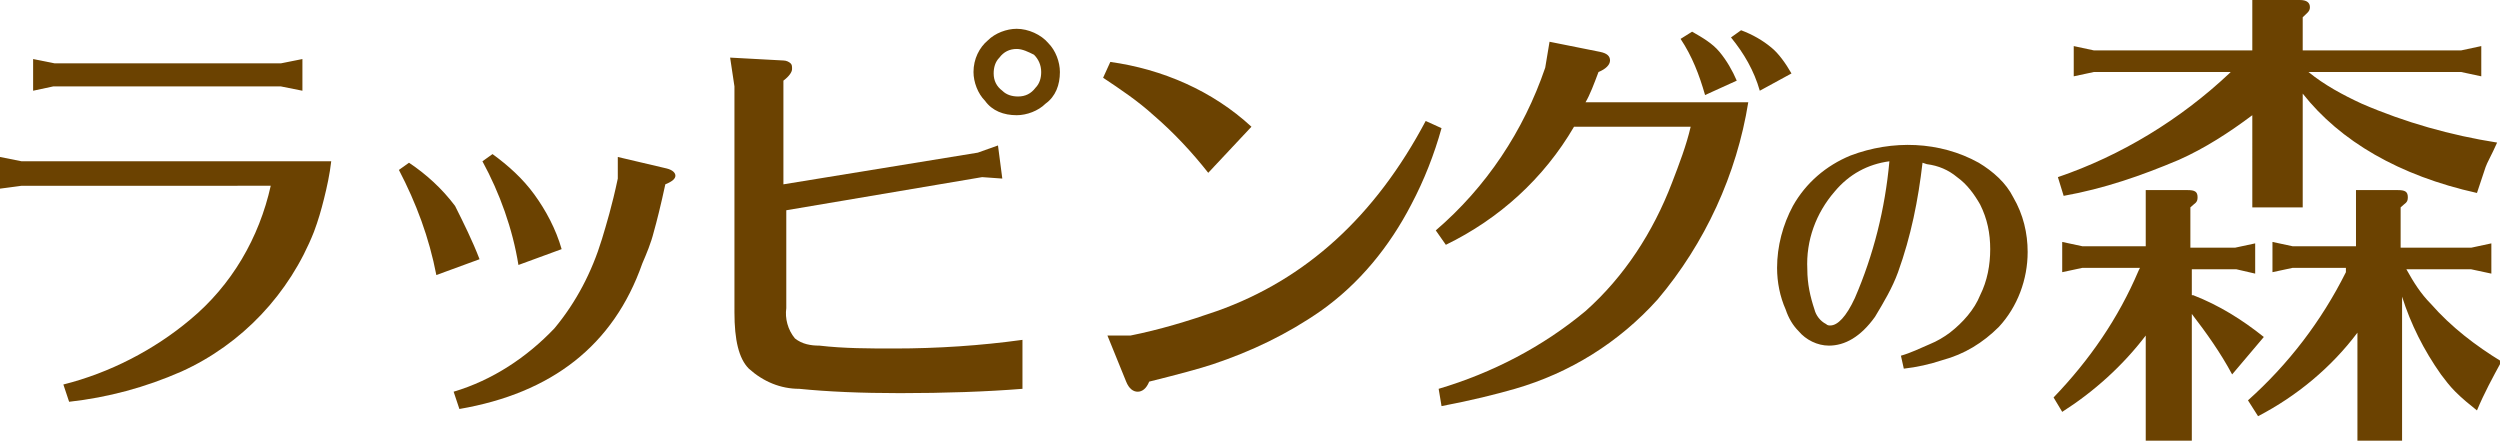 <?xml version="1.0" encoding="utf-8"?>
<!-- Generator: Adobe Illustrator 26.0.1, SVG Export Plug-In . SVG Version: 6.00 Build 0)  -->
<svg version="1.1" id="レイヤー_1" xmlns="http://www.w3.org/2000/svg" xmlns:xlink="http://www.w3.org/1999/xlink" x="0px"
	 y="0px" viewBox="0 0 173.6 30.6" style="enable-background:new 0 0 173.6 30.6;" xml:space="preserve">
<style type="text/css">
	.st0{fill:#6B4201;}
</style>
<path class="st0" d="M23,11.2c-0.1,0.9-0.3,1.8-0.5,2.6c-0.2,0.8-0.4,1.5-0.7,2.3c-1.7,4.3-5,7.8-9.2,9.7c-2.5,1.1-5.1,1.8-7.8,2.1
	l-0.4-1.2c3.2-0.8,6.3-2.4,8.8-4.5c2.9-2.4,4.8-5.7,5.6-9.3H1.5L0,13.1v-2.2l1.5,0.3H23z M19.5,4.4L21,4.1v2.2L19.5,6H3.7L2.3,6.3
	V4.1l1.5,0.3H19.5z"/>
<path class="st0" d="M33.3,18l-3,1.1c-0.5-2.6-1.4-5-2.6-7.3l0.7-0.5c1.2,0.8,2.3,1.8,3.2,3C32.2,15.5,32.8,16.7,33.3,18z
	 M31.9,28.4l-0.4-1.2c2.7-0.8,5.1-2.4,7-4.4c1.5-1.8,2.6-3.9,3.3-6.2c0.3-1,0.7-2.3,1.1-4.2v-1.5l3.4,0.8c0.4,0.1,0.6,0.3,0.6,0.5
	s-0.2,0.4-0.7,0.6c-0.3,1.4-0.6,2.6-0.8,3.3c-0.2,0.8-0.5,1.5-0.8,2.2C42.6,24,38.3,27.3,31.9,28.4z M39,17.3l-3,1.1
	c-0.4-2.5-1.3-5-2.5-7.2l0.7-0.5c1.1,0.8,2.1,1.7,2.9,2.8C37.9,14.6,38.6,15.9,39,17.3z"/>
<path class="st0" d="M54.6,14.6v6.8c-0.1,0.7,0.1,1.5,0.6,2.1c0.5,0.4,1.1,0.5,1.7,0.5c1.7,0.2,3.5,0.2,5.2,0.2c3,0,6-0.2,8.9-0.6
	V27c-2.5,0.2-5.4,0.3-8.5,0.3c-2.7,0-5-0.1-7-0.3c-1.3,0-2.5-0.5-3.5-1.4c-0.7-0.7-1-2-1-3.9V6l-0.3-2l3.7,0.2
	c0.2,0,0.4,0.1,0.5,0.2c0.1,0.1,0.1,0.2,0.1,0.4c0,0.2-0.2,0.5-0.6,0.8v7.2l13.5-2.2l1.4-0.5l0.3,2.3l-1.4-0.1L54.6,14.6z M70.6,2
	c0.8,0,1.7,0.4,2.2,1c0.5,0.5,0.8,1.3,0.8,2c0,0.9-0.3,1.7-1,2.2c-0.5,0.5-1.3,0.8-2,0.8c-0.9,0-1.7-0.3-2.2-1
	c-0.5-0.5-0.8-1.3-0.8-2c0-0.9,0.4-1.7,1-2.2C69.1,2.3,69.9,2,70.6,2L70.6,2z M70.6,3.4c-0.5,0-0.9,0.2-1.2,0.6
	C69.1,4.3,69,4.7,69,5.1c0,0.5,0.2,0.9,0.6,1.2c0.3,0.3,0.7,0.4,1.1,0.4c0.5,0,0.9-0.2,1.2-0.6c0.3-0.3,0.4-0.7,0.4-1.1
	c0-0.5-0.2-0.9-0.5-1.2C71.4,3.6,71,3.4,70.6,3.4z"/>
<path class="st0" d="M77.1,4.3c3.6,0.5,7.1,2,9.8,4.5l-3,3.2c-1.1-1.4-2.4-2.8-3.8-4C79,7,77.8,6.2,76.6,5.4L77.1,4.3z M79.8,26.5
	c-0.2,0.5-0.5,0.7-0.8,0.7s-0.6-0.2-0.8-0.7l-1.3-3.2l1.6,0c2-0.4,4-1,6-1.7C90.7,19.4,95.5,15,99,8.4l1.1,0.5
	c-0.5,1.8-1.2,3.6-2.1,5.3c-1.5,2.9-3.6,5.5-6.3,7.4c-2.3,1.6-4.8,2.8-7.5,3.7C83.3,25.6,81.8,26,79.8,26.5z"/>
<path class="st0" d="M110.1,7.1h11.3c-0.8,5-3,9.8-6.3,13.7c-2.7,3-6.1,5.1-9.9,6.2c-1.4,0.4-3,0.8-5.1,1.2L99.9,27
	c3.7-1.1,7.2-2.9,10.2-5.4c2.7-2.4,4.7-5.5,6-8.9c0.5-1.3,1-2.6,1.3-3.9h-8.1c-2.1,3.6-5.2,6.4-8.9,8.2l-0.7-1
	c3.5-3,6.1-6.9,7.6-11.3l0.3-1.8l3.5,0.7c0.5,0.1,0.7,0.3,0.7,0.6s-0.3,0.6-0.8,0.8C110.7,5.8,110.4,6.6,110.1,7.1z M116.7,2.7
	l0.8-0.5c0.7,0.4,1.4,0.8,1.9,1.4c0.5,0.6,0.9,1.3,1.2,2l-2.2,1C118,5.2,117.5,3.9,116.7,2.7z M124.4,5.1l-2.2,1.2
	c-0.4-1.4-1.1-2.6-2-3.7l0.7-0.5c0.8,0.3,1.5,0.7,2.1,1.2C123.5,3.7,124,4.4,124.4,5.1z"/>
<path class="st0" d="M133.5,11.3c-0.3,2.6-0.8,5.1-1.7,7.6c-0.4,1.1-1,2.1-1.6,3.1c-1,1.4-2.1,2-3.2,2c-0.8,0-1.6-0.4-2.1-1
	c-0.4-0.4-0.7-0.9-0.9-1.5c-0.4-0.9-0.6-1.9-0.6-2.9c0-1.5,0.4-3,1.1-4.3c0.9-1.6,2.3-2.8,4-3.5c2.9-1.1,6.2-1,8.9,0.5
	c1,0.6,1.9,1.4,2.4,2.4c0.7,1.2,1,2.5,1,3.8c0,1.9-0.7,3.8-2,5.2c-1.1,1.1-2.4,1.9-3.9,2.3c-0.9,0.3-1.8,0.5-2.7,0.6l-0.2-0.9
	c0.7-0.2,1.3-0.5,2-0.8c0.5-0.2,1-0.5,1.4-0.8c0.9-0.7,1.7-1.6,2.1-2.6c0.5-1,0.7-2.1,0.7-3.2c0-1.1-0.2-2.1-0.7-3.1
	c-0.4-0.7-0.9-1.4-1.6-1.9c-0.6-0.5-1.3-0.8-2.1-0.9L133.5,11.3z M131.2,11.2c-1.5,0.2-2.8,0.9-3.8,2.1c-1.3,1.5-2,3.4-1.9,5.4
	c0,1,0.2,1.9,0.5,2.8c0.1,0.4,0.4,0.8,0.8,1c0.1,0.1,0.2,0.1,0.3,0.1c0.5,0,1.1-0.6,1.7-1.9C130.1,17.7,130.9,14.5,131.2,11.2
	L131.2,11.2z"/>
<path class="st0" d="M148.6,18.6h-4l-1.4,0.3v-2.1l1.4,0.3h4.4v-3.9h2.9c0.5,0,0.7,0.1,0.7,0.5s-0.2,0.4-0.5,0.7v2.8h3.1l1.4-0.3
	v2.1l-1.3-0.3h-3.1v1.8h0.1c1.8,0.7,3.4,1.7,4.9,2.9l-2.2,2.6c-0.8-1.5-1.8-2.9-2.8-4.2v8.9H149v-7.4c-1.6,2.1-3.6,3.9-5.8,5.3
	l-0.6-1c2.5-2.6,4.5-5.5,5.9-8.8L148.6,18.6z M154.9,5h-9.5L144,5.3V3.2l1.4,0.3h11V0h3.3c0.5,0,0.7,0.2,0.7,0.5s-0.2,0.4-0.5,0.7
	v2.3h11l1.4-0.3v2.1l-1.4-0.3h-10.6c1.1,0.9,2.4,1.6,3.7,2.2c3,1.3,6.2,2.2,9.4,2.7c-0.4,0.9-0.7,1.4-0.8,1.7s-0.3,0.9-0.6,1.8
	c-5.4-1.2-9.5-3.6-12.1-6.9v7.9h-3.5V8c-1.6,1.2-3.3,2.3-5.1,3.1c-2.6,1.1-5.2,2-8,2.5l-0.4-1.3c4.4-1.5,8.5-4,11.9-7.2L154.9,5z
	 M162.9,18.6h-3.7l-1.4,0.3v-2.1l1.4,0.3h4.4v-3.9h2.9c0.5,0,0.7,0.1,0.7,0.5s-0.2,0.4-0.5,0.7v2.8h4.9l1.4-0.3v2.1l-1.4-0.3h-4.5
	c0.5,0.9,1,1.7,1.7,2.4c1.4,1.6,3.1,2.9,4.9,4c-0.6,1.1-1.2,2.2-1.7,3.4c-0.5-0.4-1-0.8-1.5-1.3c-0.4-0.4-0.7-0.8-1-1.2
	c-1.2-1.7-2.1-3.5-2.7-5.4v10.2h-3.1v-7.7c-1.8,2.4-4.2,4.4-6.9,5.8l-0.7-1.1c2.8-2.5,5.1-5.5,6.8-8.9L162.9,18.6z"/>
</svg>
